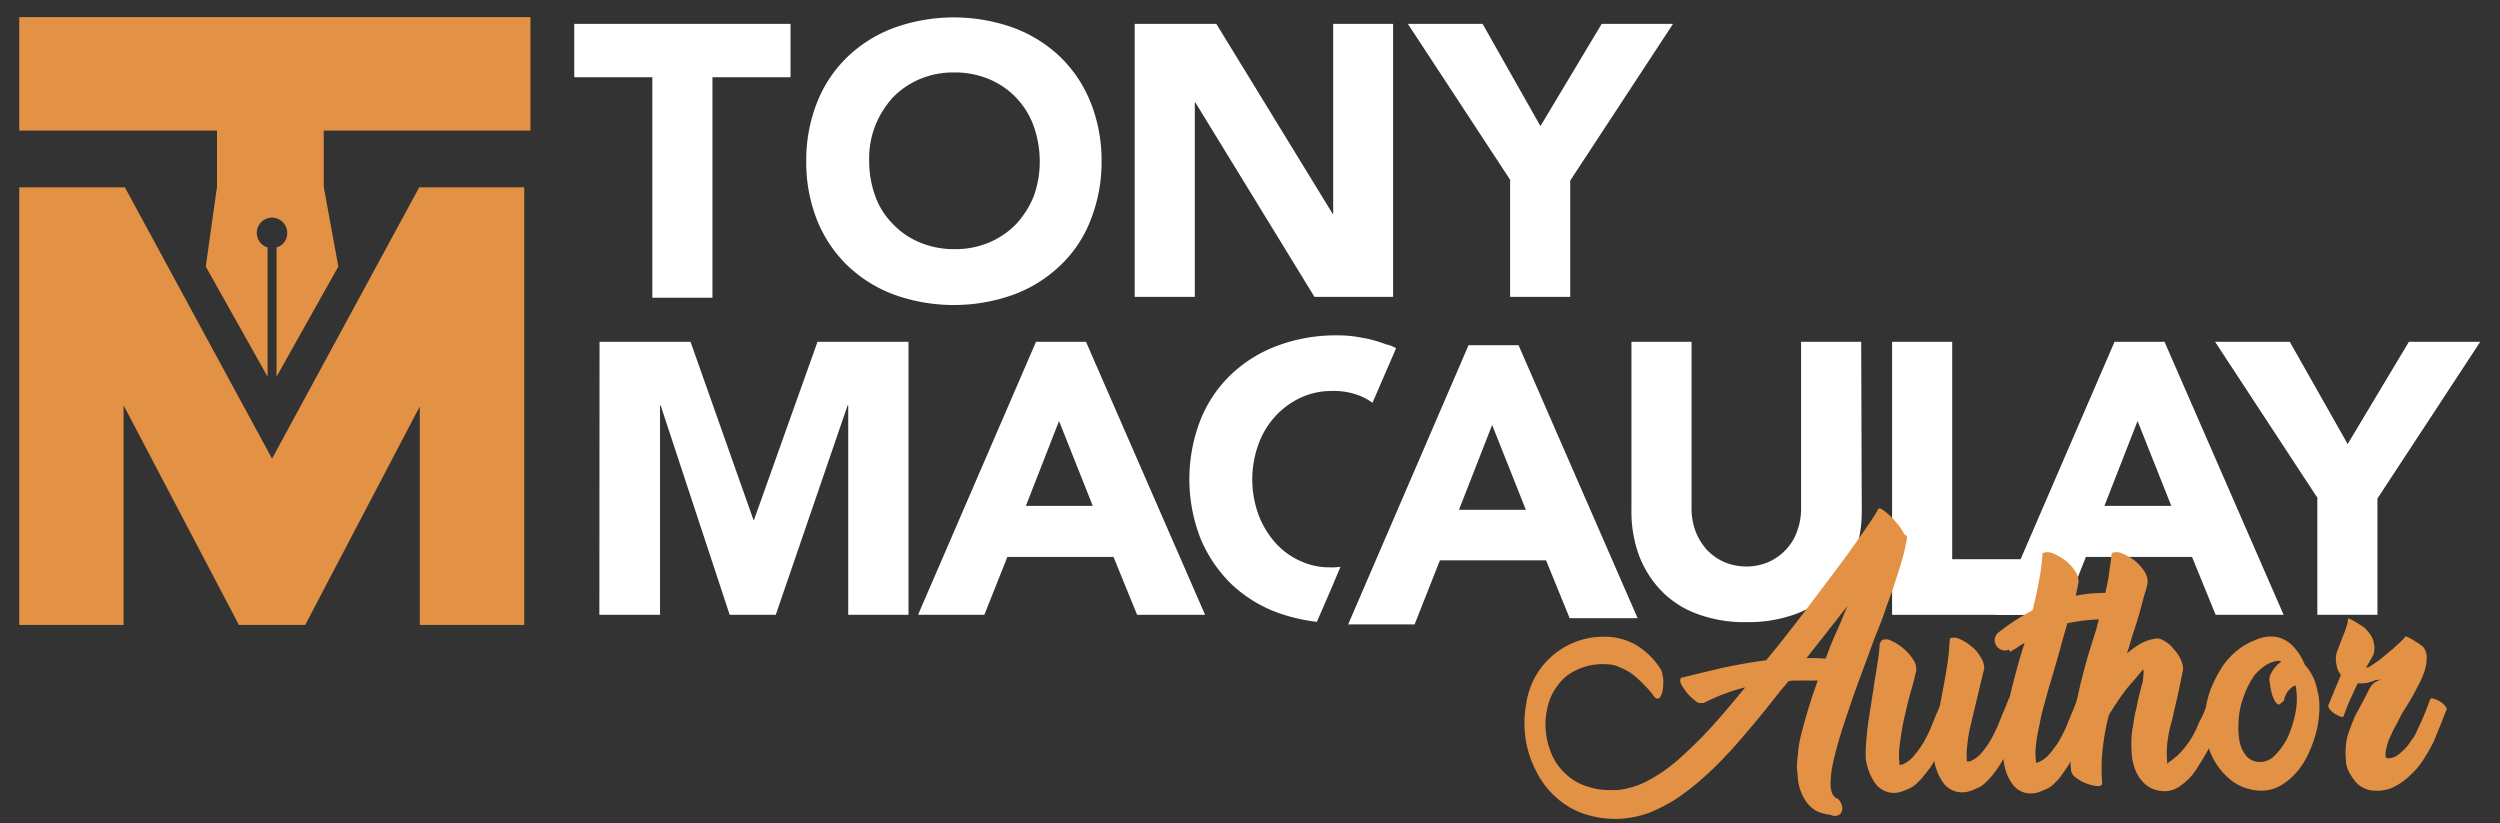<svg id="Capa_1" data-name="Capa 1" xmlns="http://www.w3.org/2000/svg" viewBox="0 0 445.05 146.52"><rect x="0" y="0" width="445.05" height="146.52" fill="#333333" stroke="none"/><defs><style>.cls-1{fill:#e39245;}.cls-2{fill:#fff;}</style></defs><title>Macaulay-author-logo</title><path class="cls-1" d="M49.23,44.05v23l11-19.6-2.6-14.2h-19l-2,14.2,11,19.6v-23a2.71,2.71,0,1,1,3.5-2.6A2.61,2.61,0,0,1,49.23,44.05Z"/><polygon class="cls-1" points="94.43 3.05 94.43 23.25 57.63 23.25 57.63 35.15 47.83 34.95 38.63 35.15 38.63 23.25 3.43 23.25 3.43 3.05 94.43 3.05"/><path class="cls-1" d="M93.43,111.25H74.73V72.35l-20.4,38.9H42.53L22,72.15v39.1H3.43V33.35h18.8l26.2,48.3,26.2-48.3h18.7v77.9Z"/><path class="cls-2" d="M116.13,13.75h-13.9V4.25h38.5v9.5h-13.9V53h-10.7V13.75Z"/><path class="cls-2" d="M143.53,28.65a27.8,27.8,0,0,1,2-10.6A22.84,22.84,0,0,1,151,10a24.15,24.15,0,0,1,8.3-5.1,31.52,31.52,0,0,1,21,0,24.15,24.15,0,0,1,8.3,5.1,23.25,23.25,0,0,1,5.5,8.1,27.8,27.8,0,0,1,2,10.6,27.8,27.8,0,0,1-2,10.6,22,22,0,0,1-5.5,8.1,24.15,24.15,0,0,1-8.3,5.1,31.53,31.53,0,0,1-21,0,24.15,24.15,0,0,1-8.3-5.1,23.25,23.25,0,0,1-5.5-8.1A27.8,27.8,0,0,1,143.53,28.65Zm11.2,0a18.1,18.1,0,0,0,1.1,6.3,13.21,13.21,0,0,0,3.1,4.9,13.71,13.71,0,0,0,4.8,3.3,15.58,15.58,0,0,0,6.2,1.2,15.24,15.24,0,0,0,6.2-1.2,14.69,14.69,0,0,0,4.8-3.3A16.37,16.37,0,0,0,184,35a18.1,18.1,0,0,0,1.1-6.3,19,19,0,0,0-1.1-6.3,14.26,14.26,0,0,0-7.9-8.3,15.58,15.58,0,0,0-6.2-1.2,15.24,15.24,0,0,0-6.2,1.2,14.69,14.69,0,0,0-4.8,3.3,16.88,16.88,0,0,0-3.1,5A16.06,16.06,0,0,0,154.73,28.65Z"/><path class="cls-2" d="M201.93,4.25h14.6l20.7,33.8h.1V4.25H248v48.6H234l-21.2-34.6h-.1v34.6H202V4.25Z"/><path class="cls-2" d="M268.93,32.15l-18.3-27.9h13.3l10.3,18.2,10.9-18.2h12.7l-18.3,27.9v20.7h-10.7V32.15Z"/><path class="cls-2" d="M106.73,60.85h16.2l11.2,31.7h.1l11.3-31.7h16.2v48.6H151V72.15h-.1l-12.8,37.3h-8.2l-12.3-37.3h-.1v37.3h-10.8Z"/><path class="cls-2" d="M184.43,60.85h8.9l21.2,48.6h-12.1l-4.2-10.3h-18.9l-4.1,10.3h-11.8Zm4.1,14.1-5.9,15.1h11.9Z"/><path class="cls-2" d="M248.53,62l-4.2,9.7a11.78,11.78,0,0,0-1.9-1.1,12.54,12.54,0,0,0-5.3-1,13.09,13.09,0,0,0-5.6,1.2,14.54,14.54,0,0,0-4.5,3.3,14.83,14.83,0,0,0-3,5,18.3,18.3,0,0,0,0,12.5,15.9,15.9,0,0,0,2.9,4.9,13.07,13.07,0,0,0,4.4,3.3c.2.1.5.2.7.3a12.29,12.29,0,0,0,4.7.9,11.48,11.48,0,0,0,1.9-.1l-1.6,3.8-2.6,6a31.52,31.52,0,0,1-6.9-1.6,24.15,24.15,0,0,1-8.3-5.1,24.69,24.69,0,0,1-5.5-8.1,29.09,29.09,0,0,1,0-21.2,22.84,22.84,0,0,1,5.5-8.1,24.15,24.15,0,0,1,8.3-5.1,29.68,29.68,0,0,1,10.5-1.8,21.52,21.52,0,0,1,4.3.4,22,22,0,0,1,4.4,1.2A5.63,5.63,0,0,1,248.53,62Z"/><path class="cls-2" d="M331.43,90.75a23.15,23.15,0,0,1-1.3,8,18.56,18.56,0,0,1-3.9,6.3,17.83,17.83,0,0,1-6.4,4.2,24.41,24.41,0,0,1-8.9,1.5,24,24,0,0,1-8.9-1.5,17,17,0,0,1-6.4-4.2,18.56,18.56,0,0,1-3.9-6.3,22.77,22.77,0,0,1-1.3-8V60.85h10.7v29.5a11.58,11.58,0,0,0,.7,4.2,10.77,10.77,0,0,0,2,3.3,9.73,9.73,0,0,0,3.1,2.2,10.19,10.19,0,0,0,4,.8,10.06,10.06,0,0,0,3.9-.8,9.73,9.73,0,0,0,3.1-2.2,9.13,9.13,0,0,0,2-3.3,11.58,11.58,0,0,0,.7-4.2V60.85h10.7l.1,29.9Z"/><path class="cls-2" d="M336.83,60.85h10.7v38.7h19.9v9.9h-30.6Z"/><path class="cls-2" d="M376.43,60.85h8.9l21.2,48.6h-12.1l-4.2-10.3h-18.9l-4.1,10.3h-11.8Zm4.1,14.1-5.9,15.1h11.9Z"/><path class="cls-2" d="M412.63,88.75l-18.3-27.9h13.3l10.3,18.2,10.9-18.2h12.7l-18.3,27.9v20.7h-10.7V88.75Z"/><path class="cls-2" d="M261.43,61.45h8.9l21.2,48.6h-12.1l-4.2-10.3h-18.9l-4.5,11.4H240Zm4.2,14.2-5.9,15.1h11.9Z"/><path class="cls-1" d="M303,125.15a1.33,1.33,0,0,1-1.2-.4,8.64,8.64,0,0,1-1.4-1.3,15.26,15.26,0,0,1-1.1-1.6c-.2-.5-.3-.9,0-1.2l7.5-1.8c2.5-.5,5-1,7.6-1.3,2.5-3,4.9-6.1,7.1-9s4.3-5.7,6.1-8.1,3.3-4.6,4.5-6.3,2-3,2.3-3.6q.3-.15.9.3a13,13,0,0,1,1.4,1.2c.5.5.9,1,1.4,1.6a6.51,6.51,0,0,1,.9,1.5c.4.1.5.3.5.6h0c-.2,1-.4,2.2-.8,3.6s-.9,2.9-1.4,4.5-1.2,3.3-1.8,5.1-1.4,3.6-2.1,5.5l-2.1,5.7c-.7,1.9-1.4,3.8-2,5.6s-1.2,3.6-1.7,5.2-.9,3.2-1.2,4.5a17.17,17.17,0,0,0-.5,3.6,4.91,4.91,0,0,0,.3,2.3c.1.1.2.3.3.4s.2.3.4.3a1.86,1.86,0,0,1,.9,1.1,1.73,1.73,0,0,1,.1,1.2,1.12,1.12,0,0,1-.7.8,1.53,1.53,0,0,1-1.3-.1,8.44,8.44,0,0,1-2.4-.6,5.79,5.79,0,0,1-1.7-1.4,7.24,7.24,0,0,1-1.1-1.9,7.94,7.94,0,0,1-.6-2.2c-.1-.7-.1-1.4-.2-2.1a12.75,12.75,0,0,1,.1-2c.1-.7.1-1.3.2-1.9s.2-1.1.3-1.6a99.05,99.05,0,0,1,3.1-10.2h-3.7a7.57,7.57,0,0,0-1.5.1l-1.5,1.8h0l-1.9,2.4c-1.2,1.5-2.4,3-3.7,4.5s-2.6,3.1-4,4.5a56.59,56.59,0,0,1-4.3,4.2,45.77,45.77,0,0,1-4.5,3.5,31.32,31.32,0,0,1-4.8,2.5,18.65,18.65,0,0,1-5.1,1.1,17.85,17.85,0,0,1-6.7-.9,14.55,14.55,0,0,1-5.1-3.1,15.28,15.28,0,0,1-3.4-4.6,18.67,18.67,0,0,1-1.8-5.5,19.64,19.64,0,0,1,.1-6.4,13.88,13.88,0,0,1,13.8-11.9,11.14,11.14,0,0,1,5.8,1.5,13.21,13.21,0,0,1,4.4,4.4l.1.2a9.59,9.59,0,0,1,.3,1.5,11.48,11.48,0,0,1-.1,1.9,3.2,3.2,0,0,1-.5,1.3c-.2.3-.6.3-1-.1a12.41,12.41,0,0,0-1.6-1.9,18,18,0,0,0-2-1.9,9.46,9.46,0,0,0-2.4-1.4,5.73,5.73,0,0,0-2.5-.6,10.93,10.93,0,0,0-5.3,1,8.43,8.43,0,0,0-3.5,2.9,9.94,9.94,0,0,0-1.8,4.2,12.39,12.39,0,0,0-.1,4.7,13.74,13.74,0,0,0,1.1,3.6,10,10,0,0,0,2.3,3.1,9.77,9.77,0,0,0,3.4,2.1,12.46,12.46,0,0,0,4.5.8H288a15.27,15.27,0,0,0,5.6-1.8,29,29,0,0,0,5.7-4.1,76.58,76.58,0,0,0,5.7-5.7c1.9-2.1,3.8-4.4,5.7-6.7a33.77,33.77,0,0,0-7.4,2.8Zm18.6-8c1.2,0,2.3,0,3.4.1.6-1.6,1.2-3.2,1.9-4.7s1.3-3.1,2-4.7c-.6.8-1.2,1.5-1.8,2.3s-1.2,1.5-1.8,2.3Z"/><path class="cls-1" d="M347.13,113.65a2.06,2.06,0,0,1,1.7.1,8,8,0,0,1,2.1,1.3,6.48,6.48,0,0,1,1.7,2,3.57,3.57,0,0,1,.6,2.1,5.31,5.31,0,0,0-.3,1.1c-.1.5-.3,1.1-.4,1.7v-.1c-.2,1-.5,2.1-.8,3.4s-.6,2.5-.9,3.8a23.34,23.34,0,0,0-.6,3.5,12.26,12.26,0,0,0-.1,2.6v.4h.5a5.11,5.11,0,0,0,2.1-1.5,14.65,14.65,0,0,0,1.7-2.4,25.91,25.91,0,0,0,1.4-2.9c.4-1,.8-2,1.2-2.9l.5-1.3a.94.94,0,0,1,.8-.6,2,2,0,0,1,1.1.3,2.19,2.19,0,0,1,.9,1,1.93,1.93,0,0,1,0,1.5l-.7,1.7c-.7,1.7-1.5,3.5-2.3,5.3a19.78,19.78,0,0,1-3.1,4.8l-.8.8a4.44,4.44,0,0,1-1.1.8c-.4.2-.9.4-1.4.6a4.67,4.67,0,0,1-1.7.3,4.16,4.16,0,0,1-3.3-1.7,9.75,9.75,0,0,1-1.6-3.9h0a9.91,9.91,0,0,1-1.1,1.7l-1.2,1.5-.8.8a4.44,4.44,0,0,1-1.1.8c-.4.2-.9.4-1.4.6a4.67,4.67,0,0,1-1.7.3,4.13,4.13,0,0,1-3.2-1.7,9.75,9.75,0,0,1-1.6-3.9,3.75,3.75,0,0,1-.1-1.1v-1.1c.1-1.4.2-3,.5-5s.6-3.9.9-5.8c.2-1.6.5-3,.7-4.5a28.82,28.82,0,0,0,.4-3.5l.4-.6a1.84,1.84,0,0,1,1.6.1,8,8,0,0,1,2.1,1.3,8.6,8.6,0,0,1,1.8,2,3,3,0,0,1,.6,2.1,10.38,10.38,0,0,0-.3,1.2c-.1.5-.3,1.2-.5,1.9h0c-.3,1-.6,2.1-.9,3.4s-.6,2.5-.8,3.7-.4,2.4-.5,3.5a11.16,11.16,0,0,0,0,2.6v.4h.4a5.11,5.11,0,0,0,2.1-1.5,19.52,19.52,0,0,0,1.7-2.3,24.37,24.37,0,0,0,1.4-2.8c.4-1,.8-2,1.2-2.9h0c.1-.2.1-.3.2-.5s.1-.3.2-.5l.5-2.6c.3-1.6.6-3.2.8-4.6a31.5,31.5,0,0,0,.4-3.7Z"/><path class="cls-1" d="M357.63,115.65a1.7,1.7,0,0,1-1.4,0,1.76,1.76,0,0,1-.9-.8,1.76,1.76,0,0,1,.5-2.3,38.5,38.5,0,0,1,6-3.9c.5-2,.9-3.8,1.2-5.5a43.22,43.22,0,0,0,.6-4.7,2.44,2.44,0,0,1,1.7,0,12,12,0,0,1,2.2,1.2,8.13,8.13,0,0,1,1.8,1.9,3.52,3.52,0,0,1,.7,2.1,8.66,8.66,0,0,0-.2,1c-.1.4-.2.9-.3,1.4a27.82,27.82,0,0,1,5.8-.5h1.2a4.12,4.12,0,0,1,1.2.1,4,4,0,0,1,.3,1.5,7.72,7.72,0,0,1-.2,1.5,6.66,6.66,0,0,1-.6,1.2,1.39,1.39,0,0,1-1,.5c-.3,0-.7-.1-1-.1h-1a30.28,30.28,0,0,0-3.1.2c-1,.1-2,.3-3.1.5l-1.2,4.2-.1.5c-.2.6-.4,1.4-.7,2.4s-.6,2.1-1,3.4-.7,2.5-1.1,3.9a35.58,35.58,0,0,0-.9,3.9,25.7,25.7,0,0,0-.6,3.5,11.16,11.16,0,0,0,0,2.6v.4h.3a5.11,5.11,0,0,0,2.1-1.5,19.52,19.52,0,0,0,1.7-2.3,24.37,24.37,0,0,0,1.4-2.8c.4-1,.8-2,1.2-2.9h0c.1-.3.2-.5.3-.8s.3-.5.3-.8.3-.2.6-.1a3.45,3.45,0,0,1,1.1.5,2.36,2.36,0,0,1,.9.8c.3.3.4.5.3.8l-.8,2.1c-.7,1.7-1.5,3.5-2.4,5.3a27,27,0,0,1-3,4.7l-.8.8a4.44,4.44,0,0,1-1.1.8c-.4.2-.9.4-1.4.6a4.67,4.67,0,0,1-1.7.3,4,4,0,0,1-3.2-1.7,8.4,8.4,0,0,1-1.5-3.9,3.75,3.75,0,0,1-.1-1.1v-1a36.94,36.94,0,0,1,1.1-9.3c.7-3,1.5-6,2.4-8.9l.3-.9a9.13,9.13,0,0,0-1.3.8c-.4.3-.9.5-1.3.8Z"/><path class="cls-1" d="M394.33,130.85a24.55,24.55,0,0,1-1.4,2.9c-.6,1.1-1.3,2.2-2,3.3a9.58,9.58,0,0,1-2.6,2.7,4.77,4.77,0,0,1-2.9,1.1,6.28,6.28,0,0,1-1.9-.3,4.87,4.87,0,0,1-1.8-1.1,7.21,7.21,0,0,1-1.4-1.9,10.3,10.3,0,0,1-.8-2.8,24.37,24.37,0,0,1-.1-2.7,14.07,14.07,0,0,1,.3-2.8,22.09,22.09,0,0,1,.6-3.2q.3-1.65.9-3.9a5.55,5.55,0,0,0,.3-1.7,2.82,2.82,0,0,0,0-1.3l-1.6,1.9a31.51,31.51,0,0,0-2.4,3c-.7,1-1.4,2.1-2.1,3.2a42.09,42.09,0,0,0-1.1,6,32,32,0,0,0-.1,6.2c0,.3-.3.5-.8.5a7.42,7.42,0,0,1-1.8-.4,6.92,6.92,0,0,1-1.9-1,2.14,2.14,0,0,1-1-1.2,26.22,26.22,0,0,1-.1-5.6,37.23,37.23,0,0,1,.8-5.7c.4-1.9.8-3.8,1.3-5.7s1-3.8,1.6-5.6l.9-2.9c.3-1.2.6-2.3.9-3.5s.6-2.4.8-3.5a22.14,22.14,0,0,0,.6-3.4c.2-1.1.3-2.1.4-3a2.44,2.44,0,0,1,1.7,0,12,12,0,0,1,2.2,1.2,8.13,8.13,0,0,1,1.8,1.9,3.52,3.52,0,0,1,.7,2.1,14.25,14.25,0,0,1-.5,2c-.3.9-.5,1.8-.8,2.9s-.6,2.1-1,3.3-.7,2.2-1,3.3l-.4,1.2a14.37,14.37,0,0,1,2.5-1.8,7.54,7.54,0,0,1,2.9-.9,2.92,2.92,0,0,1,1.5.6,5,5,0,0,1,1.5,1.4,5.67,5.67,0,0,1,1.2,1.8,3.81,3.81,0,0,1,.4,1.7c-.3,1.6-.6,3-.9,4.4s-.6,2.5-.8,3.5-.4,1.6-.6,2.4a15.52,15.52,0,0,0-.4,2.1,14.92,14.92,0,0,0-.2,2.1,20.93,20.93,0,0,0,.1,2.4c0-.1.1-.2.2-.3h0a12.56,12.56,0,0,0,2.6-2.3,15.75,15.75,0,0,0,2.7-4.5c.2-.5.5-1,.7-1.4s.4-.9.6-1.4l.5-1.3c.1-.2.3-.2.6-.1a7.6,7.6,0,0,1,1.1.4,2.36,2.36,0,0,1,.9.8.91.91,0,0,1,.3.8v-.1l-1.7,4.2Z"/><path class="cls-1" d="M405,113.35a5.44,5.44,0,0,1,3.3,1.8,9.62,9.62,0,0,1,2,3.2,8.72,8.72,0,0,1,2,3.6c.1.2.1.5.2.7a5.07,5.07,0,0,0,.2.9,13.33,13.33,0,0,1,.1,4,15.87,15.87,0,0,1-.8,3.9,19.43,19.43,0,0,1-1.5,3.6,12.88,12.88,0,0,1-2.2,3,10.52,10.52,0,0,1-2.7,2,6.7,6.7,0,0,1-3.1.7,8.87,8.87,0,0,1-5.5-2,12.25,12.25,0,0,1-3.9-5.9,15.54,15.54,0,0,1-.5-2.3,13.41,13.41,0,0,1,0-4,18,18,0,0,1,1-4,25.83,25.83,0,0,1,1.9-3.7,13.11,13.11,0,0,1,2.7-3,10.91,10.91,0,0,1,3.3-1.9A6.48,6.48,0,0,1,405,113.35Zm.7,12.1a1.34,1.34,0,0,1-.7-.6,11.73,11.73,0,0,1-.5-1.1c-.1-.4-.2-.8-.3-1.3s-.1-.9-.2-1.2a2.54,2.54,0,0,1,.2-1.2,8.79,8.79,0,0,1,.6-1c.2-.3.5-.5.7-.8a3.81,3.81,0,0,0,.6-.5c-.1-.1-.4-.1-.7-.1a5.55,5.55,0,0,0-2.1.8,11.23,11.23,0,0,0-2,1.8,20.13,20.13,0,0,0-1.4,2.5,24.69,24.69,0,0,0-1,2.9,15.44,15.44,0,0,0-.4,3,12.89,12.89,0,0,0,.1,2.8,6.29,6.29,0,0,0,1.1,2.9,3.23,3.23,0,0,0,2.4,1.3,3.75,3.75,0,0,0,3-1.3,12,12,0,0,0,2.3-3.4,20.43,20.43,0,0,0,1.3-4.4,12.39,12.39,0,0,0,0-4.3v-.2a1.08,1.08,0,0,0-.7.3,4.62,4.62,0,0,0-.7.7,4.05,4.05,0,0,0-.5.9,3.09,3.09,0,0,0-.2.8Z"/><path class="cls-1" d="M433.33,131.85a35.84,35.84,0,0,1-1.8,3.2,13.74,13.74,0,0,1-2.4,2.9,11.23,11.23,0,0,1-2.9,2.1,6.67,6.67,0,0,1-3.5.7,4.55,4.55,0,0,1-2-.5,4.43,4.43,0,0,1-1.5-1.2,9.91,9.91,0,0,1-1.1-1.7,4.55,4.55,0,0,1-.5-2,13.07,13.07,0,0,1,0-2.8,10.15,10.15,0,0,1,.6-2.5c.3-.8.6-1.6.9-2.3s.8-1.5,1.2-2.3l.7-1.3h0l.8-1.6a5.5,5.5,0,0,1,.7-.9,5.86,5.86,0,0,1,1.6-.8,4.4,4.4,0,0,1-1,.2.85.85,0,0,0-.6.2l-1.1.3a5.72,5.72,0,0,1-1.4.1h-.3c-.5,1-1,2.1-1.4,3s-.8,1.9-1.1,2.8h0c-.1.2-.3.2-.6.1a4.67,4.67,0,0,1-1-.5,3.45,3.45,0,0,1-.9-.8.83.83,0,0,1-.2-.8h0l2.2-5.3a3.67,3.67,0,0,1-.8-1.9,4.16,4.16,0,0,1,.2-2.5c.3-.7.6-1.6,1-2.6.2-.4.3-.8.5-1.3a8,8,0,0,0,.4-1.8,10.93,10.93,0,0,1,1.5.8c.5.3,1,.6,1.4.9A12,12,0,0,1,422,113a3.82,3.82,0,0,1,.6,1.6,2.77,2.77,0,0,1,.1.9,5.16,5.16,0,0,1-.2,1.1l-1.2,2.1c-.1.2,0,.2.3.1a9,9,0,0,0,1.1-.7,13.28,13.28,0,0,0,1.6-1.2l1.7-1.4c.5-.5,1-.9,1.4-1.3a5.06,5.06,0,0,0,.8-.9,2,2,0,0,1,.8.3,8.79,8.79,0,0,1,1,.6,7,7,0,0,1,.9.6,2.74,2.74,0,0,1,.5.4,2.88,2.88,0,0,1,.6,1.9,7.51,7.51,0,0,1-.4,2.4,16,16,0,0,1-1.2,2.7c-.5,1-1,1.9-1.6,2.9-.3.5-.7,1.1-1,1.6s-.6,1.1-.9,1.7c-.2.4-.5.9-.8,1.5s-.5,1.1-.8,1.7a10.93,10.93,0,0,0-.5,1.7,3.44,3.44,0,0,0-.1,1.4c0,.2.2.3.5.3a3.46,3.46,0,0,0,1.2-.3,6.73,6.73,0,0,0,1.4-1.1,7.94,7.94,0,0,0,1.4-1.7,7.19,7.19,0,0,0,1.2-2.1h0c.5-1,.9-1.9,1.3-2.9s.7-1.8.9-2.4c.1-.2.3-.2.7-.1a5.36,5.36,0,0,1,1.1.5,3.45,3.45,0,0,1,.9.8.68.68,0,0,1,.2.8v-.1l-.9,2.3-1.3,3.2Z"/></svg>